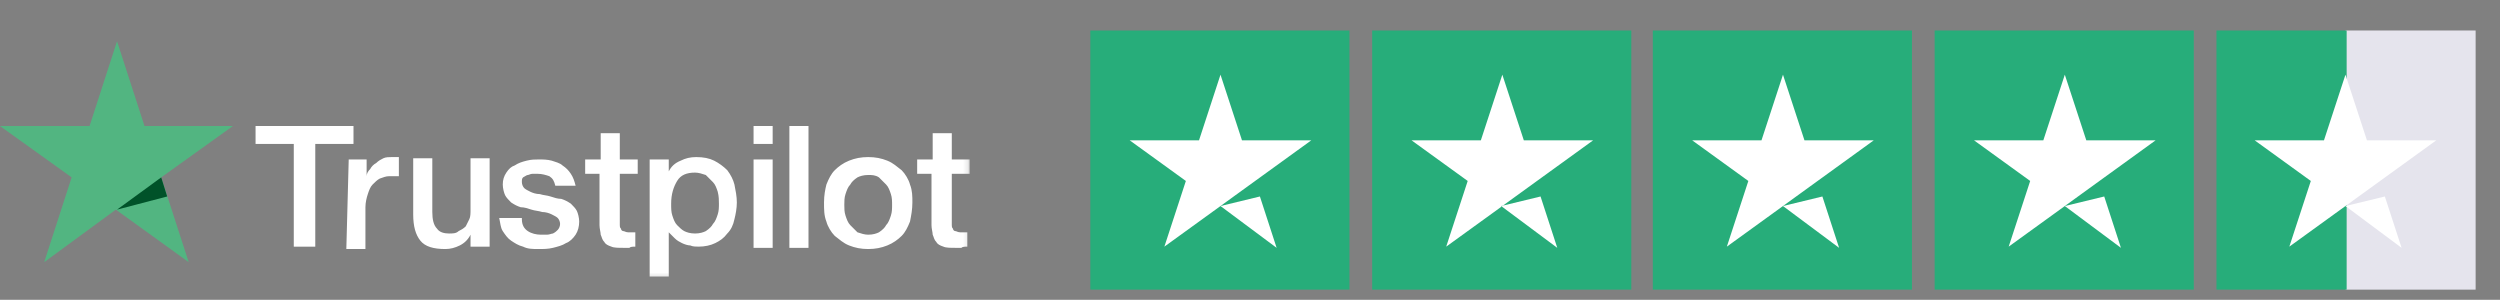 <svg xmlns="http://www.w3.org/2000/svg" xmlns:xlink="http://www.w3.org/1999/xlink" width="492px" height="59px" viewBox="0 0 492 59"><rect x="0" y="0" width="492" height="59" fill="#808080" stroke="none"/><title>Artboard Copy</title><defs><polygon id="path-1" points="190.839 -1.33226763e-15 0 -1.33226763e-15 0 46.77 190.839 46.77"></polygon></defs><g id="Artboard-Copy" stroke="none" stroke-width="1" fill="none" fill-rule="evenodd"><g id="trustpilot" transform="translate(-0, 6)"><polygon id="Path" fill="#E5E4ED" fill-rule="nonzero" points="487.203 0 461.586 0 461.586 51 487.203 51"></polygon><polygon id="Path" fill="#27AD7A" fill-rule="nonzero" points="461.821 0 436.203 0 436.203 51 461.821 51"></polygon><polygon id="Path" fill="#27AD7A" fill-rule="nonzero" points="265.576 0 214.576 0 214.576 51 265.576 51"></polygon><polygon id="Path" fill="#27AD7A" fill-rule="nonzero" points="321.042 0 270.042 0 270.042 51 321.042 51"></polygon><polygon id="Path" fill="#27AD7A" fill-rule="nonzero" points="376.272 0 325.272 0 325.272 51 376.272 51"></polygon><polygon id="Path" fill="#27AD7A" fill-rule="nonzero" points="431.738 0 380.738 0 380.738 51 431.738 51"></polygon><path d="M258.055,21.622 L244.424,21.622 L240.194,8.696 L235.963,21.622 L222.332,21.622 L233.378,29.613 L229.148,42.539 L240.194,34.548 L247.009,29.613 L258.055,21.622 Z M240.194,34.548 L247.949,32.668 L251.24,42.774 L240.194,34.548 Z" id="Shape" fill="#FFFFFF" fill-rule="nonzero"></path><path d="M313.521,21.622 L299.89,21.622 L295.659,8.696 L291.429,21.622 L277.797,21.622 L288.843,29.613 L284.613,42.539 L295.659,34.548 L302.475,29.613 L313.521,21.622 Z M295.424,34.548 L303.18,32.668 L306.47,42.774 L295.424,34.548 Z" id="Shape" fill="#FFFFFF" fill-rule="nonzero"></path><path d="M368.751,21.622 L355.12,21.622 L350.89,8.696 L346.659,21.622 L333.028,21.622 L344.074,29.613 L339.844,42.539 L350.89,34.548 L357.705,29.613 L368.751,21.622 Z M350.89,34.548 L358.645,32.668 L361.936,42.774 L350.89,34.548 Z" id="Shape" fill="#FFFFFF" fill-rule="nonzero"></path><path d="M424.217,21.622 L410.586,21.622 L406.355,8.696 L402.125,21.622 L388.493,21.622 L399.54,29.613 L395.309,42.539 L406.355,34.548 L413.171,29.613 L424.217,21.622 Z M406.355,34.548 L414.111,32.668 L417.401,42.774 L406.355,34.548 Z" id="Shape" fill="#FFFFFF" fill-rule="nonzero"></path><path d="M479.447,21.622 L465.816,21.622 L461.586,8.696 L457.355,21.622 L443.724,21.622 L454.77,29.613 L450.54,42.539 L461.586,34.548 L468.401,29.613 L479.447,21.622 Z M461.586,34.548 L469.341,32.668 L472.632,42.774 L461.586,34.548 Z" id="Shape" fill="#FFFFFF" fill-rule="nonzero"></path><g id="Clipped" transform="translate(0, 2.115)"><mask id="mask-2" fill="white"><use xlink:href="#path-1"></use></mask><g id="Path"></g><path d="M180.733,23.267 L183.553,23.267 L183.553,18.097 L187.314,18.097 L187.314,23.267 L190.839,23.267 L190.839,26.088 L187.314,26.088 L187.314,35.254 C187.314,35.724 187.314,35.959 187.314,36.194 C187.314,36.429 187.313,36.664 187.548,36.899 C187.548,37.134 187.784,37.369 188.019,37.369 C188.254,37.369 188.489,37.604 188.959,37.604 C189.194,37.604 189.429,37.604 189.664,37.604 C189.899,37.604 190.134,37.604 190.369,37.604 L190.369,40.424 C189.899,40.424 189.429,40.424 189.194,40.659 C188.724,40.659 188.489,40.659 188.019,40.659 C187.078,40.659 186.138,40.659 185.668,40.424 C184.963,40.189 184.493,39.954 184.258,39.484 C183.788,39.014 183.788,38.544 183.553,38.074 C183.553,37.604 183.318,36.899 183.318,36.194 L183.318,26.088 L180.498,26.088 L180.498,23.267 L180.733,23.267 Z M170.862,38.074 C171.802,38.074 172.507,37.839 172.977,37.604 C173.682,37.134 174.152,36.664 174.387,36.194 C174.857,35.724 175.092,35.019 175.327,34.313 C175.562,33.608 175.562,32.903 175.562,32.198 C175.562,31.493 175.562,30.788 175.327,30.083 C175.092,29.378 174.857,28.673 174.387,28.203 C173.917,27.733 173.447,27.263 172.977,26.793 C172.272,26.323 171.567,26.323 170.862,26.323 C169.922,26.323 169.217,26.558 168.747,26.793 C168.042,27.263 167.572,27.733 167.337,28.203 C166.867,28.673 166.631,29.378 166.396,30.083 C166.161,30.788 166.161,31.493 166.161,32.198 C166.161,32.903 166.161,33.608 166.396,34.313 C166.631,35.019 166.867,35.724 167.337,36.194 C167.807,36.664 168.277,37.134 168.747,37.604 C169.452,37.839 170.157,38.074 170.862,38.074 Z M170.862,40.894 C169.452,40.894 168.277,40.659 167.101,40.189 C165.926,39.719 165.221,39.014 164.281,38.309 C163.576,37.604 162.871,36.429 162.636,35.489 C162.166,34.313 162.166,33.138 162.166,31.728 C162.166,30.318 162.401,29.143 162.636,28.203 C163.106,27.028 163.576,26.087 164.281,25.383 C164.986,24.677 165.926,23.972 167.101,23.502 C168.277,23.032 169.452,22.797 170.862,22.797 C172.272,22.797 173.447,23.032 174.622,23.502 C175.797,23.972 176.502,24.677 177.443,25.383 C178.148,26.087 178.853,27.263 179.088,28.203 C179.558,29.378 179.558,30.553 179.558,31.728 C179.558,33.138 179.323,34.313 179.088,35.489 C178.618,36.664 178.148,37.604 177.443,38.309 C176.737,39.014 175.797,39.719 174.622,40.189 C173.447,40.659 172.272,40.894 170.862,40.894 Z M155.35,16.687 L159.111,16.687 L159.111,40.659 L155.35,40.659 L155.35,16.687 Z M148.3,23.267 L152.06,23.267 L152.06,40.659 L148.3,40.659 L148.3,23.267 Z M148.3,16.687 L152.06,16.687 L152.06,20.212 L148.3,20.212 L148.3,16.687 Z M141.484,31.963 C141.484,31.258 141.484,30.553 141.249,29.613 C141.014,28.908 140.779,28.203 140.309,27.733 C139.839,27.263 139.369,26.793 138.899,26.323 C138.194,26.088 137.489,25.852 136.784,25.852 C135.138,25.852 133.963,26.323 133.258,27.498 C132.553,28.673 132.083,30.083 132.083,31.963 C132.083,32.903 132.083,33.608 132.318,34.313 C132.553,35.019 132.788,35.724 133.258,36.194 C133.728,36.664 134.198,37.134 134.668,37.369 C135.138,37.604 135.843,37.839 136.784,37.839 C137.724,37.839 138.429,37.604 138.899,37.369 C139.604,36.899 140.074,36.429 140.309,35.959 C140.779,35.489 141.014,34.783 141.249,34.078 C141.484,33.373 141.484,32.668 141.484,31.963 Z M128.088,23.267 L131.613,23.267 L131.613,25.617 C132.083,24.677 132.788,23.972 133.963,23.502 C134.903,23.032 135.843,22.797 137.018,22.797 C138.429,22.797 139.604,23.032 140.544,23.502 C141.484,23.972 142.424,24.677 143.129,25.383 C143.834,26.323 144.304,27.263 144.539,28.203 C144.774,29.378 145.009,30.553 145.009,31.728 C145.009,32.903 144.774,34.078 144.539,35.018 C144.304,36.194 143.834,37.134 143.129,37.839 C142.424,38.779 141.719,39.249 140.779,39.719 C139.839,40.189 138.664,40.424 137.489,40.424 C137.019,40.424 136.313,40.424 135.843,40.189 C135.373,40.189 134.668,39.954 134.198,39.719 C133.728,39.484 133.258,39.249 132.788,38.779 C132.318,38.309 132.083,38.074 131.613,37.604 L131.613,46.3 L127.853,46.3 L127.853,23.267 L128.088,23.267 Z M115.396,23.267 L118.217,23.267 L118.217,18.097 L121.977,18.097 L121.977,23.267 L125.502,23.267 L125.502,26.088 L121.977,26.088 L121.977,35.254 C121.977,35.724 121.977,35.959 121.977,36.194 C121.977,36.429 121.977,36.664 122.212,36.899 C122.212,37.134 122.447,37.369 122.682,37.369 C122.917,37.369 123.152,37.604 123.622,37.604 C123.857,37.604 124.092,37.604 124.327,37.604 C124.562,37.604 124.797,37.604 125.032,37.604 L125.032,40.424 C124.562,40.424 124.092,40.424 123.857,40.659 C123.387,40.659 123.152,40.659 122.682,40.659 C121.742,40.659 120.802,40.659 120.332,40.424 C119.627,40.189 119.157,39.954 118.922,39.484 C118.452,39.014 118.452,38.544 118.217,38.074 C118.217,37.604 117.982,36.899 117.982,36.194 L117.982,26.088 L115.161,26.088 L115.161,23.267 L115.396,23.267 Z M102.705,35.018 C102.705,36.194 103.175,36.899 103.88,37.369 C104.585,37.839 105.525,38.074 106.465,38.074 C106.936,38.074 107.171,38.074 107.641,38.074 C108.111,38.074 108.581,37.839 108.816,37.839 C109.286,37.604 109.521,37.369 109.756,37.134 C109.991,36.899 110.226,36.429 110.226,35.959 C110.226,35.489 109.991,35.018 109.756,34.783 C109.521,34.548 109.051,34.313 108.581,34.078 C108.111,33.843 107.406,33.608 106.7,33.608 C105.995,33.373 105.29,33.373 104.585,33.138 C103.88,32.903 103.175,32.668 102.47,32.668 C101.765,32.433 101.295,32.198 100.59,31.728 C100.12,31.258 99.65,30.788 99.415,30.318 C99.18,29.848 98.945,28.908 98.945,28.203 C98.945,27.263 99.18,26.558 99.65,25.852 C100.12,25.148 100.59,24.677 101.295,24.442 C102,23.972 102.705,23.737 103.645,23.502 C104.585,23.267 105.29,23.267 105.995,23.267 C106.935,23.267 107.641,23.267 108.581,23.502 C109.286,23.737 110.226,23.972 110.696,24.442 C111.401,24.912 111.871,25.383 112.341,26.088 C112.811,26.793 113.046,27.498 113.281,28.438 L109.286,28.438 C109.051,27.498 108.816,27.028 108.111,26.558 C107.406,26.323 106.701,26.088 105.76,26.088 C105.525,26.088 105.29,26.088 104.82,26.088 C104.35,26.088 104.115,26.323 103.88,26.323 C103.645,26.323 103.41,26.558 102.94,26.793 C102.705,27.028 102.705,27.263 102.705,27.733 C102.705,28.203 102.94,28.673 103.175,28.908 C103.41,29.143 103.88,29.378 104.35,29.613 C104.82,29.848 105.525,30.083 106.231,30.083 C106.936,30.318 107.641,30.318 108.346,30.553 C109.051,30.788 109.756,31.023 110.461,31.023 C111.166,31.258 111.636,31.493 112.341,31.963 C112.811,32.433 113.281,32.903 113.516,33.373 C113.751,33.843 113.986,34.783 113.986,35.489 C113.986,36.429 113.751,37.369 113.281,38.074 C112.811,38.779 112.106,39.484 111.401,39.719 C110.696,40.189 109.756,40.424 108.816,40.659 C107.876,40.894 106.935,40.894 105.995,40.894 C104.82,40.894 103.88,40.894 102.94,40.424 C102,40.189 101.295,39.719 100.59,39.249 C99.885,38.779 99.415,38.074 98.945,37.369 C98.475,36.664 98.475,35.724 98.24,34.783 L102.705,34.783 L102.705,35.018 Z M96.359,40.424 L92.599,40.424 L92.599,38.074 C92.129,39.014 91.424,39.719 90.484,40.189 C89.544,40.659 88.604,40.894 87.664,40.894 C85.313,40.894 83.668,40.424 82.728,39.249 C81.788,38.074 81.318,36.429 81.318,34.078 L81.318,23.032 L85.078,23.032 L85.078,33.608 C85.078,35.018 85.313,36.194 86.018,36.899 C86.489,37.604 87.429,37.839 88.369,37.839 C89.074,37.839 89.779,37.839 90.249,37.369 C90.719,37.134 91.189,36.899 91.659,36.429 C91.894,35.959 92.129,35.489 92.364,35.018 C92.599,34.548 92.599,33.843 92.599,33.138 L92.599,23.032 L96.359,23.032 L96.359,40.424 Z M68.627,23.267 L72.152,23.267 L72.152,26.558 C72.152,26.087 72.387,25.617 72.857,25.148 C73.092,24.677 73.562,24.207 74.032,23.972 C74.502,23.502 74.972,23.267 75.442,23.032 C75.912,22.797 76.618,22.797 77.088,22.797 C77.558,22.797 77.793,22.797 78.028,22.797 C78.263,22.797 78.263,22.797 78.498,22.797 L78.498,26.558 C78.263,26.558 78.028,26.558 77.558,26.558 C77.323,26.558 77.088,26.558 76.618,26.558 C75.912,26.558 75.442,26.793 74.737,27.028 C74.267,27.263 73.797,27.733 73.327,28.203 C72.857,28.673 72.622,29.378 72.387,30.083 C72.152,30.788 71.917,31.728 71.917,32.668 L71.917,40.894 L68.157,40.894 L68.627,23.267 Z M50.295,16.687 L69.567,16.687 L69.567,20.212 L62.046,20.212 L62.046,40.424 L57.816,40.424 L57.816,20.212 L50.295,20.212 L50.295,16.687 Z" id="Shape" fill="#FFFFFF" fill-rule="nonzero" mask="url(#mask-2)"></path></g><polygon id="Path" fill="#52B581" fill-rule="nonzero" points="45.83 18.802 28.438 18.802 23.032 2.115 17.627 18.802 0 18.802 14.101 28.908 8.696 45.594 22.797 35.254 37.134 45.594 31.728 28.908"></polygon><polygon id="Path" fill="#005229" fill-rule="nonzero" points="32.903 32.668 31.728 28.908 23.032 35.254"></polygon></g></g></svg>
